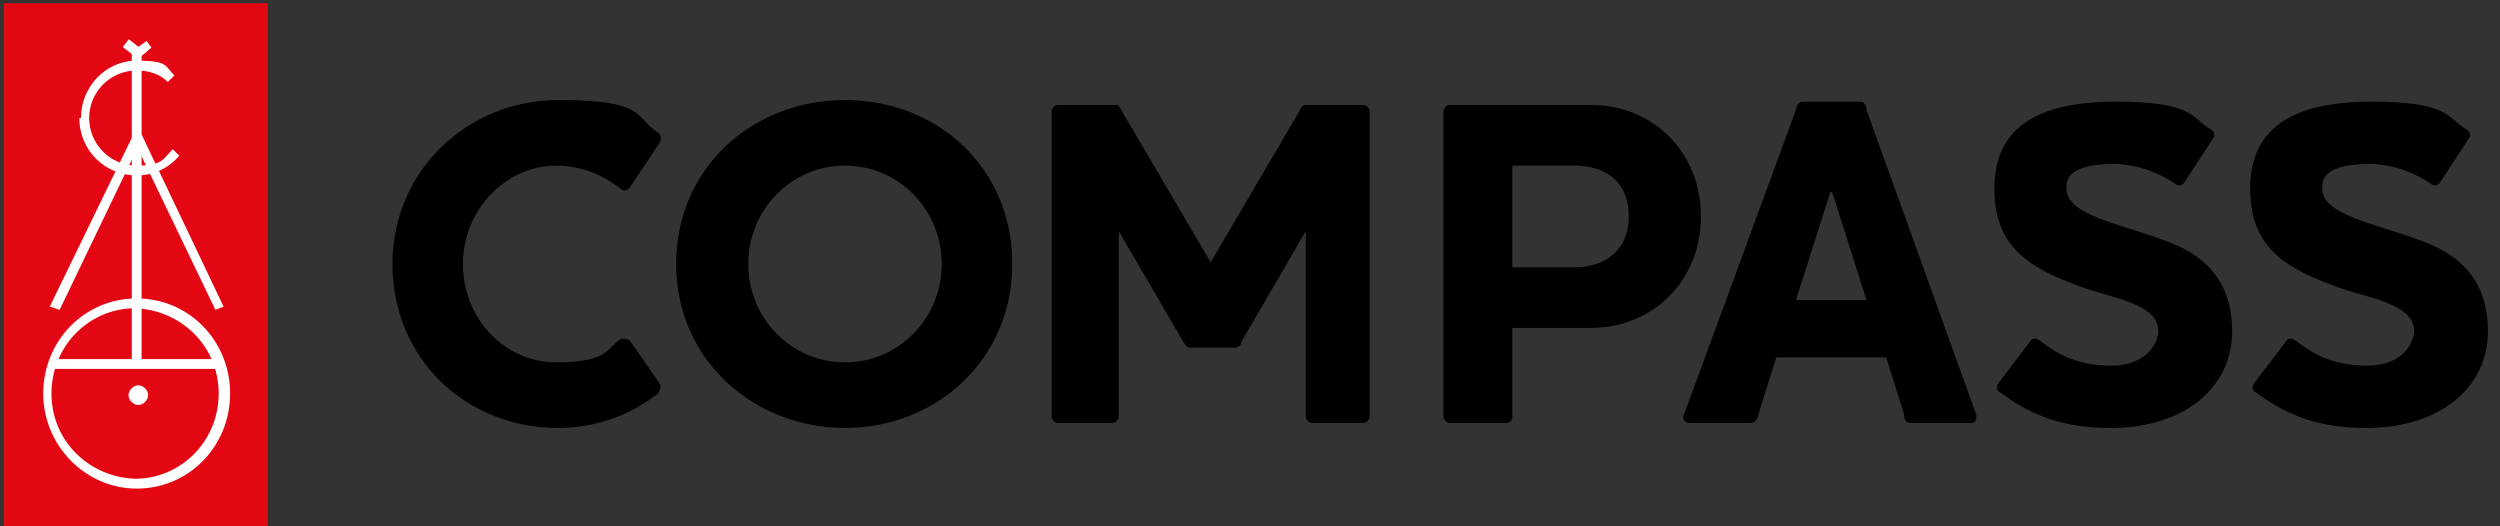 <?xml version="1.0" encoding="UTF-8"?>
<svg xmlns="http://www.w3.org/2000/svg" xmlns:xlink="http://www.w3.org/1999/xlink" width="152px" height="32px" viewBox="0 0 152 32" version="1.1">
<rect x="0" y="0" width="152" height="32" fill="#333333" stroke="none"/>
<g id="surface1">
<path style=" stroke:none;fill-rule:nonzero;fill:rgb(0%,0%,0%);fill-opacity:1;" d="M 40.012 23.926 C 39.117 24.625 37.023 26.02 33.93 26.02 C 28.348 26.02 23.863 21.832 23.863 16.051 C 23.863 10.27 28.547 6.082 33.93 6.082 C 39.316 6.082 38.516 7.078 40.012 8.074 C 40.211 8.176 40.211 8.473 40.113 8.672 L 38.316 11.363 C 38.219 11.562 37.918 11.664 37.719 11.465 C 37.32 11.164 35.926 10.07 33.832 10.07 C 30.742 10.07 28.148 12.762 28.148 16.051 C 28.148 19.34 30.641 22.031 33.832 22.031 C 37.023 22.031 36.922 21.133 37.719 20.637 C 37.918 20.535 38.219 20.637 38.316 20.734 L 40.113 23.328 C 40.211 23.527 40.113 23.727 40.012 23.926 Z M 40.012 23.926 "/>
<path style=" stroke:none;fill-rule:nonzero;fill:rgb(0%,0%,0%);fill-opacity:1;" d="M 51.375 26.02 C 45.895 26.02 41.109 21.93 41.109 16.051 C 41.109 10.168 45.793 6.082 51.375 6.082 C 56.961 6.082 61.547 10.168 61.547 16.051 C 61.547 21.93 56.859 26.02 51.375 26.02 Z M 51.375 10.07 C 48.086 10.07 45.496 12.762 45.496 16.051 C 45.496 19.34 48.086 22.031 51.375 22.031 C 54.668 22.031 57.258 19.34 57.258 16.051 C 57.258 12.762 54.668 10.07 51.375 10.07 Z M 51.375 10.07 "/>
<path style=" stroke:none;fill-rule:nonzero;fill:rgb(0%,0%,0%);fill-opacity:1;" d="M 83.078 25.719 L 79.789 25.719 C 79.59 25.719 79.391 25.52 79.391 25.32 L 79.391 14.055 L 75.5 20.734 C 75.5 20.934 75.301 21.133 75.102 21.133 L 72.312 21.133 C 72.113 21.133 72.012 20.836 71.914 20.734 L 68.023 14.055 L 68.023 25.32 C 68.023 25.52 67.824 25.719 67.625 25.719 L 64.336 25.719 C 64.137 25.719 63.938 25.52 63.938 25.32 L 63.938 6.777 C 63.938 6.578 64.137 6.379 64.336 6.379 L 67.824 6.379 C 68.023 6.379 68.125 6.578 68.223 6.777 L 73.609 15.949 L 78.992 6.777 C 79.09 6.578 79.191 6.379 79.391 6.379 L 82.879 6.379 C 83.078 6.379 83.277 6.578 83.277 6.777 L 83.277 25.32 C 83.277 25.52 83.078 25.719 82.879 25.719 Z M 83.078 25.719 "/>
<path style=" stroke:none;fill-rule:nonzero;fill:rgb(0%,0%,0%);fill-opacity:1;" d="M 96.637 19.938 L 91.949 19.938 L 91.949 25.32 C 91.949 25.621 91.75 25.719 91.551 25.719 L 88.16 25.719 C 87.961 25.719 87.762 25.52 87.762 25.32 L 87.762 6.777 C 87.762 6.578 87.961 6.379 88.16 6.379 L 96.734 6.379 C 100.422 6.379 103.414 9.172 103.414 13.16 C 103.414 17.145 100.422 19.938 96.734 19.938 Z M 95.738 10.07 L 91.949 10.07 L 91.949 16.25 L 95.738 16.25 C 97.434 16.25 99.027 15.352 99.027 13.16 C 99.027 10.965 97.531 10.07 95.738 10.07 Z M 95.738 10.07 "/>
<path style=" stroke:none;fill-rule:nonzero;fill:rgb(0%,0%,0%);fill-opacity:1;" d="M 119.863 25.719 L 116.176 25.719 C 115.875 25.719 115.777 25.52 115.777 25.223 L 114.68 21.73 L 108 21.73 L 106.902 25.223 C 106.902 25.422 106.703 25.719 106.406 25.719 L 102.715 25.719 C 102.418 25.719 102.219 25.422 102.418 25.121 L 109.195 6.68 C 109.195 6.48 109.395 6.18 109.594 6.18 L 113.086 6.18 C 113.383 6.18 113.484 6.48 113.484 6.68 L 120.16 25.223 C 120.16 25.422 120.16 25.719 119.863 25.719 Z M 111.289 11.664 L 109.195 18.242 L 113.484 18.242 L 111.391 11.664 Z M 111.289 11.664 "/>
<path style=" stroke:none;fill-rule:nonzero;fill:rgb(0%,0%,0%);fill-opacity:1;" d="M 128.238 26.02 C 124.945 26.02 123.055 24.922 121.559 23.824 C 121.359 23.727 121.359 23.426 121.559 23.227 L 123.453 20.734 C 123.551 20.535 123.852 20.535 124.051 20.734 C 124.746 21.234 125.945 22.23 128.336 22.23 C 130.73 22.23 131.227 20.637 131.227 20.137 C 131.227 18.441 128.438 18.145 126.543 17.445 C 123.551 16.348 121.258 15.152 121.258 11.465 C 121.258 7.777 123.852 6.18 128.637 6.18 C 133.422 6.18 133.223 7.176 134.418 7.875 C 134.617 7.977 134.715 8.273 134.516 8.473 L 132.824 11.066 C 132.723 11.266 132.422 11.363 132.223 11.164 C 131.824 10.867 130.332 9.969 128.535 9.969 C 125.445 9.969 125.645 11.164 125.645 11.465 C 125.645 13.059 128.734 13.559 131.426 14.555 C 134.117 15.453 135.715 17.145 135.715 20.137 C 135.715 23.625 132.723 26.02 128.336 26.02 Z M 128.238 26.02 "/>
<path style=" stroke:none;fill-rule:nonzero;fill:rgb(0%,0%,0%);fill-opacity:1;" d="M 143.789 26.02 C 140.5 26.02 138.605 24.922 137.109 23.824 C 136.91 23.727 136.91 23.426 137.109 23.227 L 139.004 20.734 C 139.102 20.535 139.402 20.535 139.602 20.734 C 140.301 21.234 141.496 22.23 143.887 22.23 C 146.281 22.23 146.777 20.637 146.777 20.137 C 146.777 18.441 143.988 18.145 142.094 17.445 C 139.102 16.348 136.809 15.152 136.809 11.465 C 136.809 7.777 139.402 6.18 144.188 6.18 C 148.973 6.18 148.773 7.176 149.969 7.875 C 150.168 7.977 150.27 8.273 150.07 8.473 L 148.375 11.066 C 148.273 11.266 147.977 11.363 147.777 11.164 C 147.375 10.867 145.883 9.969 144.086 9.969 C 140.996 9.969 141.195 11.164 141.195 11.465 C 141.195 13.059 144.285 13.559 146.977 14.555 C 149.668 15.453 151.266 17.145 151.266 20.137 C 151.266 23.625 148.273 26.02 143.887 26.02 Z M 143.789 26.02 "/>
<path style=" stroke:none;fill-rule:nonzero;fill:rgb(89.02%,2.353%,7.451%);fill-opacity:1;" d="M 0.238 0.199 L 16.285 0.199 L 16.285 32 L 0.238 32 Z M 0.238 0.199 "/>
<path style=" stroke:none;fill-rule:nonzero;fill:rgb(100%,100%,100%);fill-opacity:1;" d="M 3.129 23.926 C 3.129 26.816 5.422 29.008 8.211 29.109 C 11.004 29.109 13.297 26.816 13.297 23.926 C 13.297 21.035 11.004 18.84 8.211 18.742 C 5.422 18.742 3.129 21.035 3.129 23.926 M 2.629 23.926 C 2.629 20.734 5.121 18.145 8.312 18.145 C 11.5 18.145 13.992 20.734 13.992 23.926 C 13.992 27.117 11.5 29.707 8.312 29.707 C 5.223 29.707 2.629 27.117 2.629 23.926 "/>
<path style=" stroke:none;fill-rule:nonzero;fill:rgb(100%,100%,100%);fill-opacity:1;" d="M 4.922 7.176 C 4.922 5.285 6.418 3.688 8.312 3.688 C 10.207 3.688 10.008 3.988 10.605 4.586 L 10.207 4.984 C 9.707 4.484 9.008 4.285 8.312 4.285 C 6.715 4.285 5.422 5.582 5.422 7.176 C 5.422 8.773 6.715 10.07 8.312 10.07 C 9.906 10.07 9.906 9.668 10.504 9.07 L 10.902 9.469 C 10.305 10.168 9.406 10.668 8.312 10.668 C 6.418 10.668 4.824 9.172 4.824 7.176 "/>
<path style=" stroke:none;fill-rule:nonzero;fill:rgb(100%,100%,100%);fill-opacity:1;" d="M 8.012 2.992 L 8.609 2.992 L 8.609 22.031 L 8.012 22.031 Z M 8.012 2.992 "/>
<path style=" stroke:none;fill-rule:nonzero;fill:rgb(100%,100%,100%);fill-opacity:1;" d="M 3.129 21.832 L 13.395 21.832 L 13.395 22.43 L 3.129 22.43 Z M 3.129 21.832 "/>
<path style=" stroke:none;fill-rule:nonzero;fill:rgb(100%,100%,100%);fill-opacity:1;" d="M 3.027 18.641 L 8.113 8.176 L 8.609 8.473 L 3.625 18.84 Z M 3.027 18.641 "/>
<path style=" stroke:none;fill-rule:nonzero;fill:rgb(100%,100%,100%);fill-opacity:1;" d="M 8.113 8.473 L 8.609 8.176 L 13.594 18.641 L 13.098 18.84 Z M 8.113 8.473 "/>
<path style=" stroke:none;fill-rule:nonzero;fill:rgb(100%,100%,100%);fill-opacity:1;" d="M 9.008 24.023 C 9.008 24.324 8.711 24.625 8.41 24.625 C 8.113 24.625 7.812 24.324 7.812 24.023 C 7.812 23.727 8.113 23.426 8.41 23.426 C 8.711 23.426 9.008 23.727 9.008 24.023 "/>
<path style=" stroke:none;fill-rule:nonzero;fill:rgb(100%,100%,100%);fill-opacity:1;" d="M 7.465 2.863 L 7.828 2.387 L 8.539 2.934 L 8.176 3.41 Z M 7.465 2.863 "/>
<path style=" stroke:none;fill-rule:nonzero;fill:rgb(100%,100%,100%);fill-opacity:1;" d="M 8.211 2.992 L 8.91 2.492 L 9.207 2.891 L 8.512 3.488 Z M 8.211 2.992 "/>
</g>
</svg>
